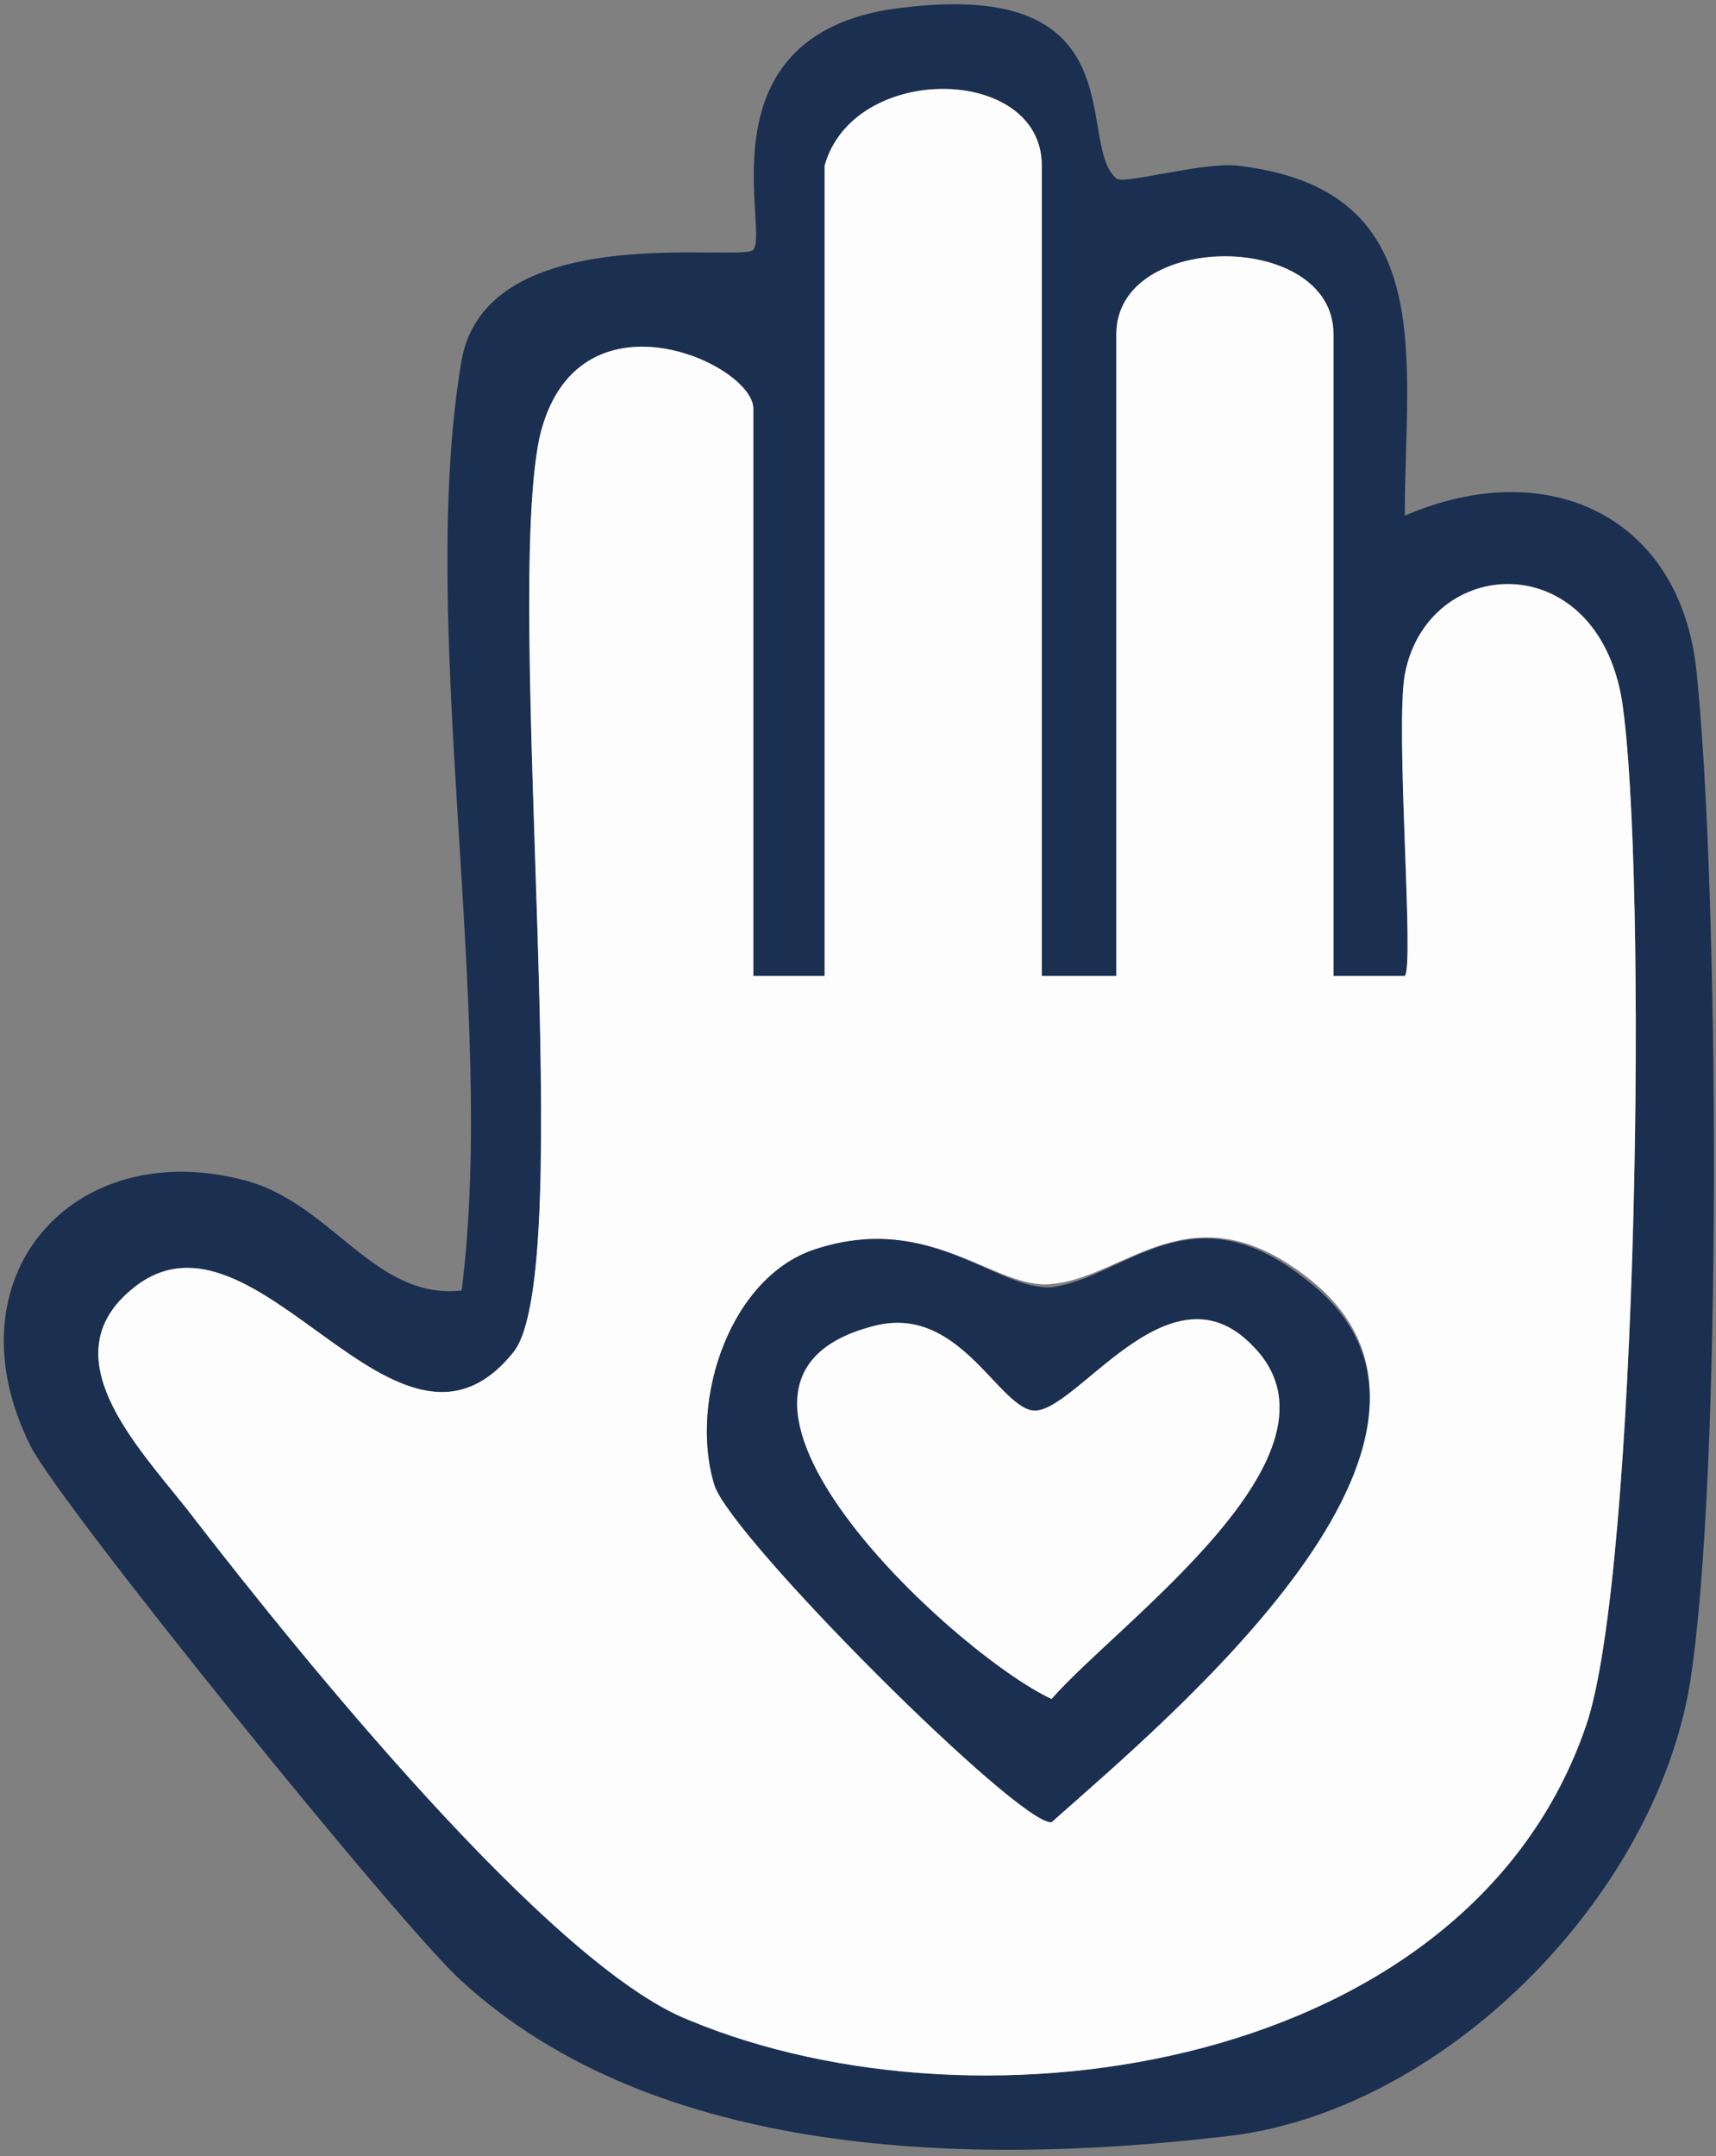 <svg width="125" height="157" viewBox="0 0 125 157" fill="none" xmlns="http://www.w3.org/2000/svg">
<rect x="0" y="0" width="125" height="157" fill="#808080" stroke="none"/>
<path fill-rule="evenodd" clip-rule="evenodd" d="M33.627 26.219C35.516 15.831 53.931 19.136 54.876 18.192C56.056 16.776 51.098 3.083 64.555 0.722C83.207 -2.111 78.249 10.402 81.318 12.998C81.79 13.471 87.457 11.818 90.054 12.054C104.928 13.707 102.331 25.983 102.331 37.551C112.719 33.065 122.398 37.551 123.579 48.882C125.232 64.7 125.468 107.666 123.107 122.539C120.51 138.357 104.928 153.938 89.109 155.59C70.694 157.715 47.793 157.243 33.627 144.258C29.378 140.481 4.352 109.555 2.227 105.305C-3.912 93.029 5.296 82.642 17.809 85.947C24.183 87.6 27.253 94.682 33.627 93.974C36.224 73.671 30.322 45.577 33.627 26.219ZM60.07 12.054V71.074H54.876V29.76C54.876 26.455 41.891 20.553 39.294 31.885C36.697 44.397 42.127 92.557 37.405 98.459C28.905 109.083 18.753 86.655 9.782 93.737C3.171 98.931 10.726 106.014 14.268 110.735C21.587 120.178 40.002 143.078 50.154 147.092C71.638 156.063 107.052 150.633 115.552 125.608C119.329 114.512 120.038 63.519 118.149 51.007C116.26 39.675 103.983 40.384 102.331 49.119C101.622 53.132 103.039 70.366 102.331 71.074H97.136V24.33C97.136 16.776 81.318 16.776 81.318 24.33V71.074H75.888V12.054C75.888 4.736 62.195 4.5 60.07 12.054Z" fill="#1B2F50"/>
<path fill-rule="evenodd" clip-rule="evenodd" d="M60.07 12.054C62.195 4.499 75.888 4.735 75.888 12.054V71.074H81.318V24.33C81.318 16.776 97.136 16.776 97.136 24.33V71.074H102.33C103.039 70.365 101.622 53.132 102.33 49.118C103.983 40.383 116.26 39.675 118.149 51.007C120.038 63.519 119.329 114.512 115.552 125.608C107.052 150.632 71.638 156.062 50.154 147.091C40.002 143.078 21.586 120.178 14.268 110.735C10.726 106.013 3.171 98.931 9.782 93.737C18.753 86.655 28.905 109.082 37.405 98.459C42.127 92.557 36.697 44.397 39.294 31.885C41.891 20.553 54.876 26.455 54.876 29.76V71.074H60.07V12.054ZM59.597 90.904C53.223 92.793 50.154 102 52.042 108.138C53.223 111.916 74.235 132.926 76.596 132.69C85.096 125.136 109.885 104.361 95.248 93.029C86.748 86.419 82.026 93.029 76.596 93.501C72.583 93.973 67.861 88.308 59.597 90.904Z" fill="#FDFDFD"/>
<path fill-rule="evenodd" clip-rule="evenodd" d="M59.598 90.904C67.861 88.308 72.583 93.973 76.597 93.737C82.027 93.029 86.749 86.419 95.248 93.265C109.886 104.597 85.096 125.136 76.597 132.69C74.236 132.927 53.223 111.916 52.043 108.138C50.154 102 53.223 92.793 59.598 90.904ZM91.234 97.987C85.096 91.613 78.249 103.181 75.18 102.708C72.583 102.236 69.75 94.918 63.611 96.57C48.029 100.584 69.514 120.414 76.597 123.72C81.555 118.054 99.025 105.778 91.234 97.987Z" fill="#1B2F50"/>
<path d="M91.234 97.987C99.025 105.777 81.555 118.054 76.597 123.719C69.514 120.414 48.029 100.584 63.611 96.57C69.75 94.918 72.583 102.236 75.18 102.708C78.249 103.181 85.096 91.613 91.234 97.987Z" fill="#FDFDFD"/>
</svg>
